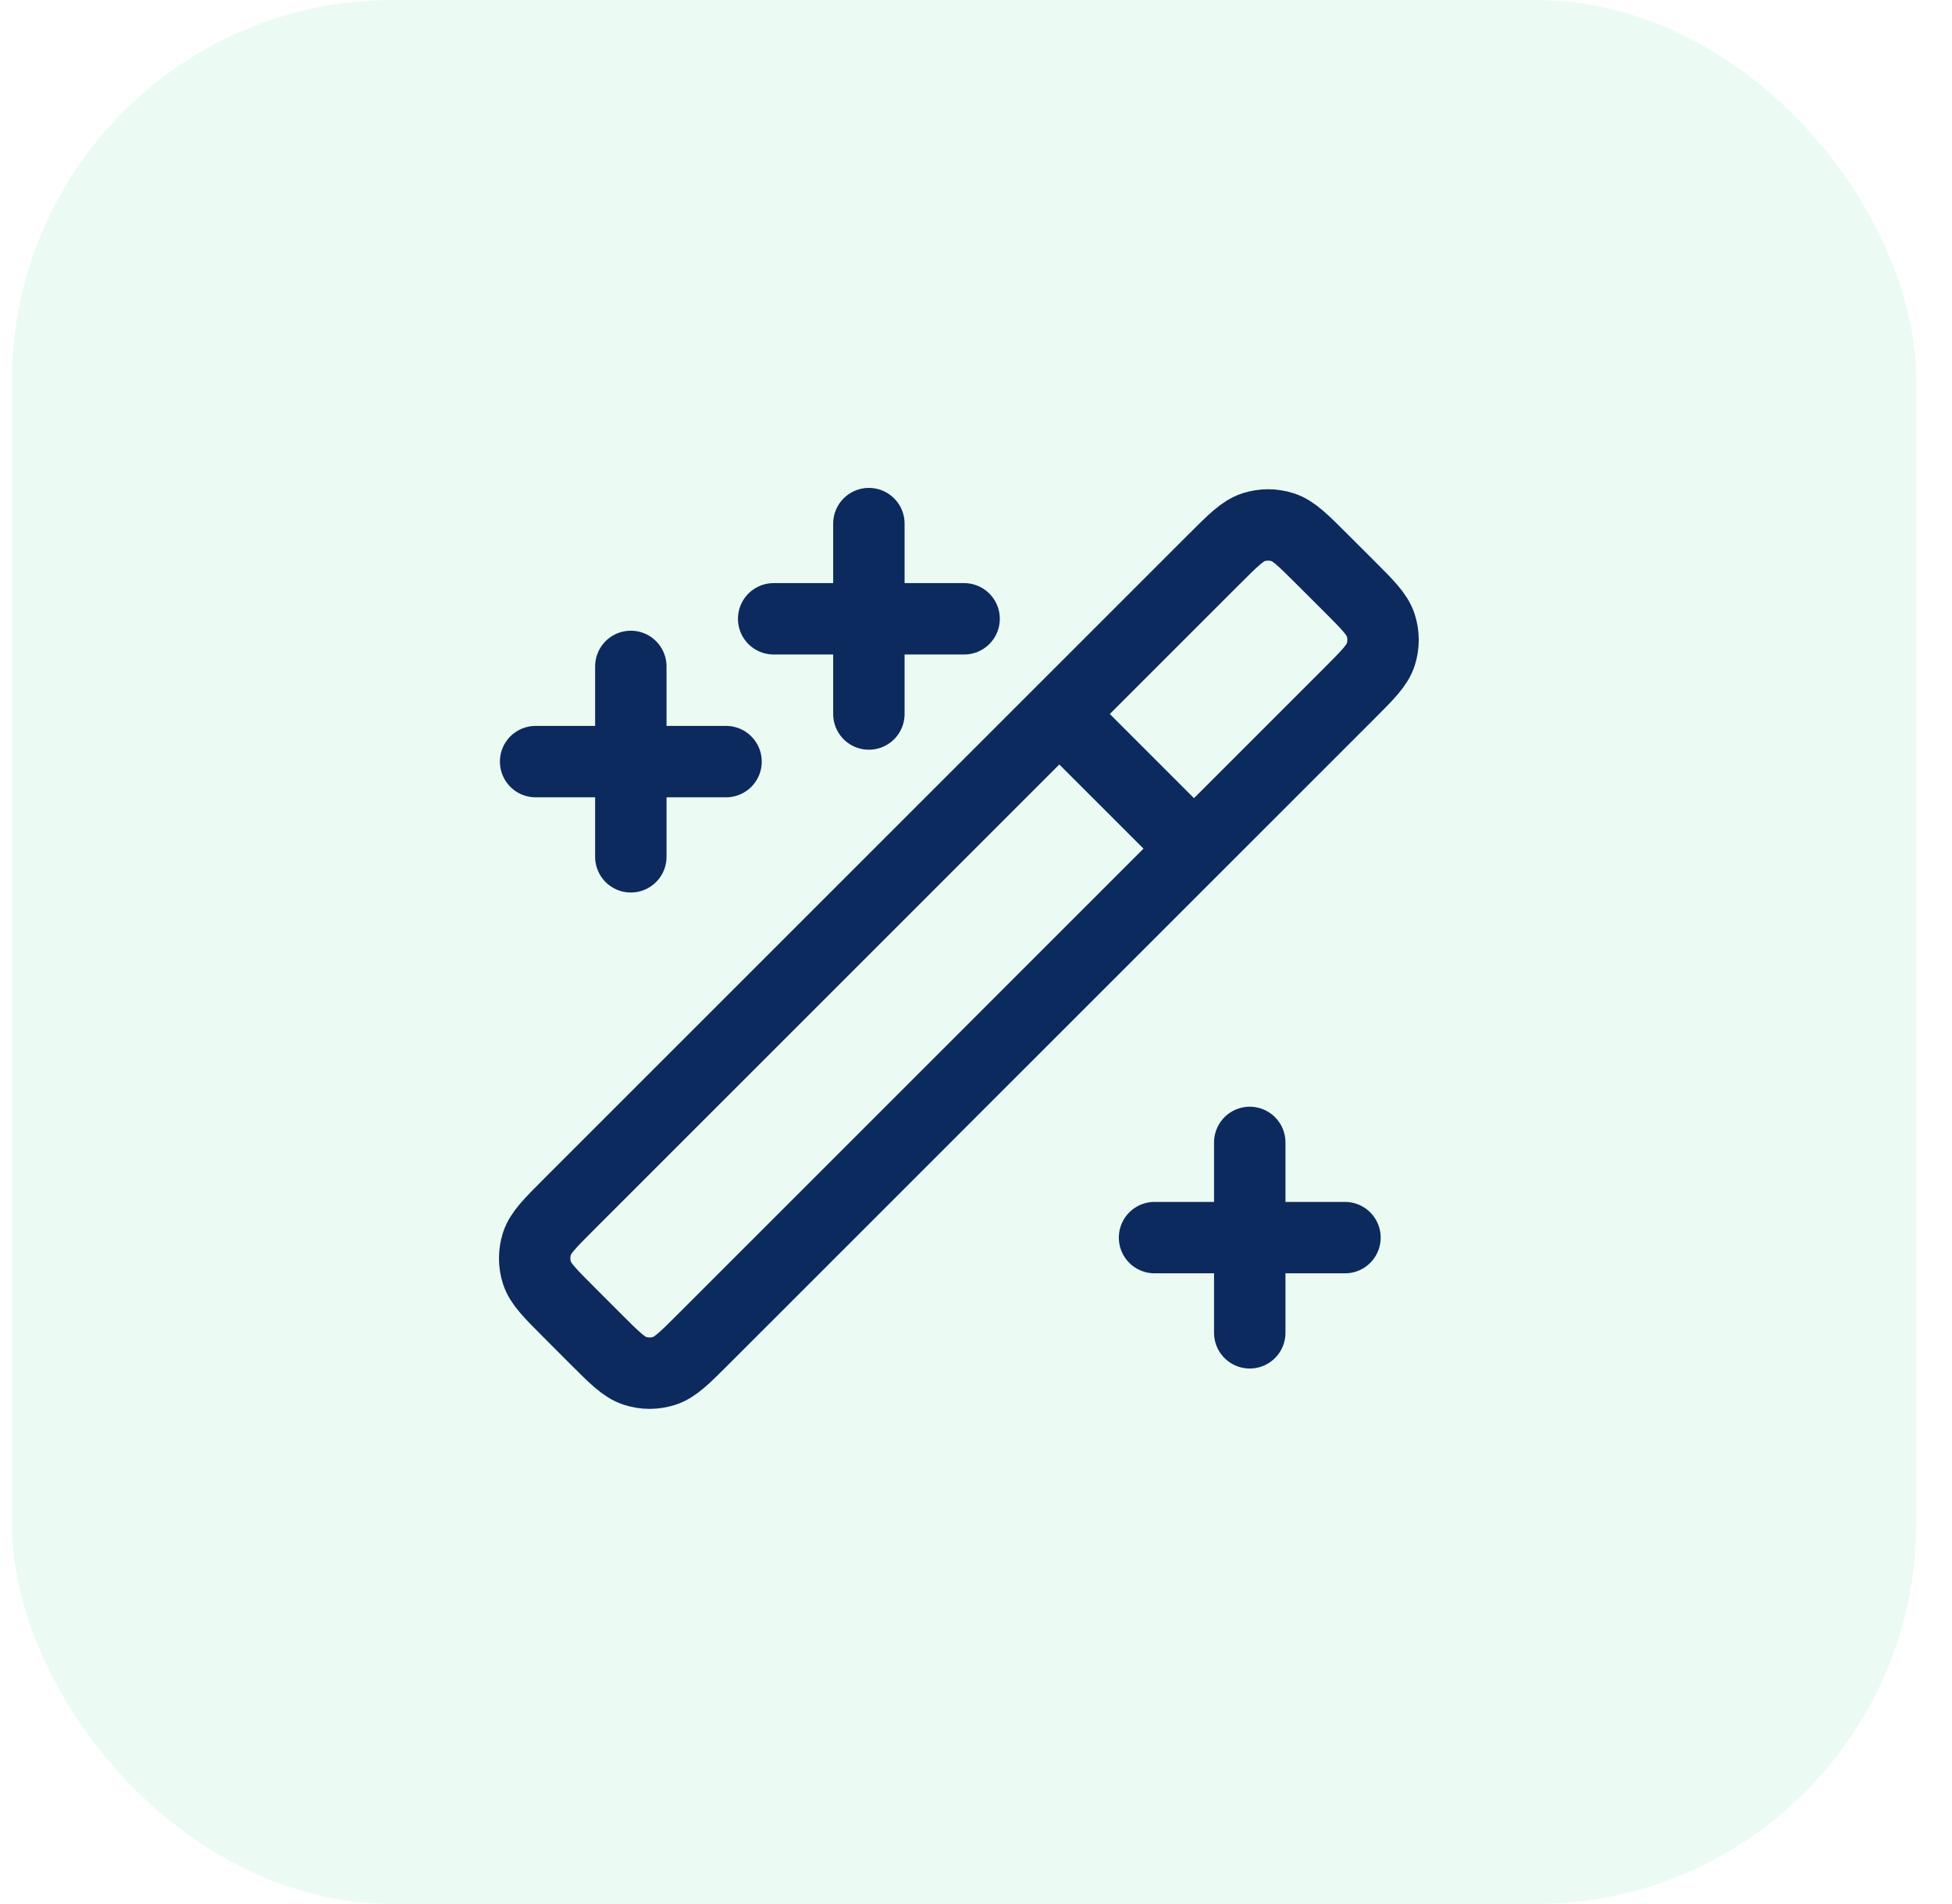 <svg width="41" height="40" viewBox="0 0 41 40" fill="none" xmlns="http://www.w3.org/2000/svg">
<rect x="0.25" width="40" height="40" rx="8" fill="#39D98A" fill-opacity="0.1"/>
<path d="M13.25 14V18M18.25 11V15M26.25 24V28M11.25 16H15.25M16.25 13H20.25M24.25 26H28.25M22.25 15L25.078 17.828M11.948 27.565L12.513 28.131C12.909 28.527 13.107 28.725 13.336 28.799C13.537 28.864 13.753 28.864 13.954 28.799C14.182 28.725 14.38 28.527 14.776 28.131L28.333 14.574C28.729 14.178 28.927 13.98 29.001 13.752C29.066 13.551 29.066 13.335 29.001 13.134C28.927 12.905 28.729 12.707 28.333 12.311L27.767 11.746C27.371 11.35 27.173 11.152 26.945 11.077C26.744 11.012 26.528 11.012 26.327 11.077C26.098 11.152 25.9 11.35 25.504 11.746L11.948 25.302C11.552 25.698 11.354 25.896 11.279 26.125C11.214 26.326 11.214 26.542 11.279 26.743C11.354 26.971 11.552 27.169 11.948 27.565Z" stroke="#0D2A5E" stroke-width="1.5" stroke-linecap="round" stroke-linejoin="round"/>
</svg>
